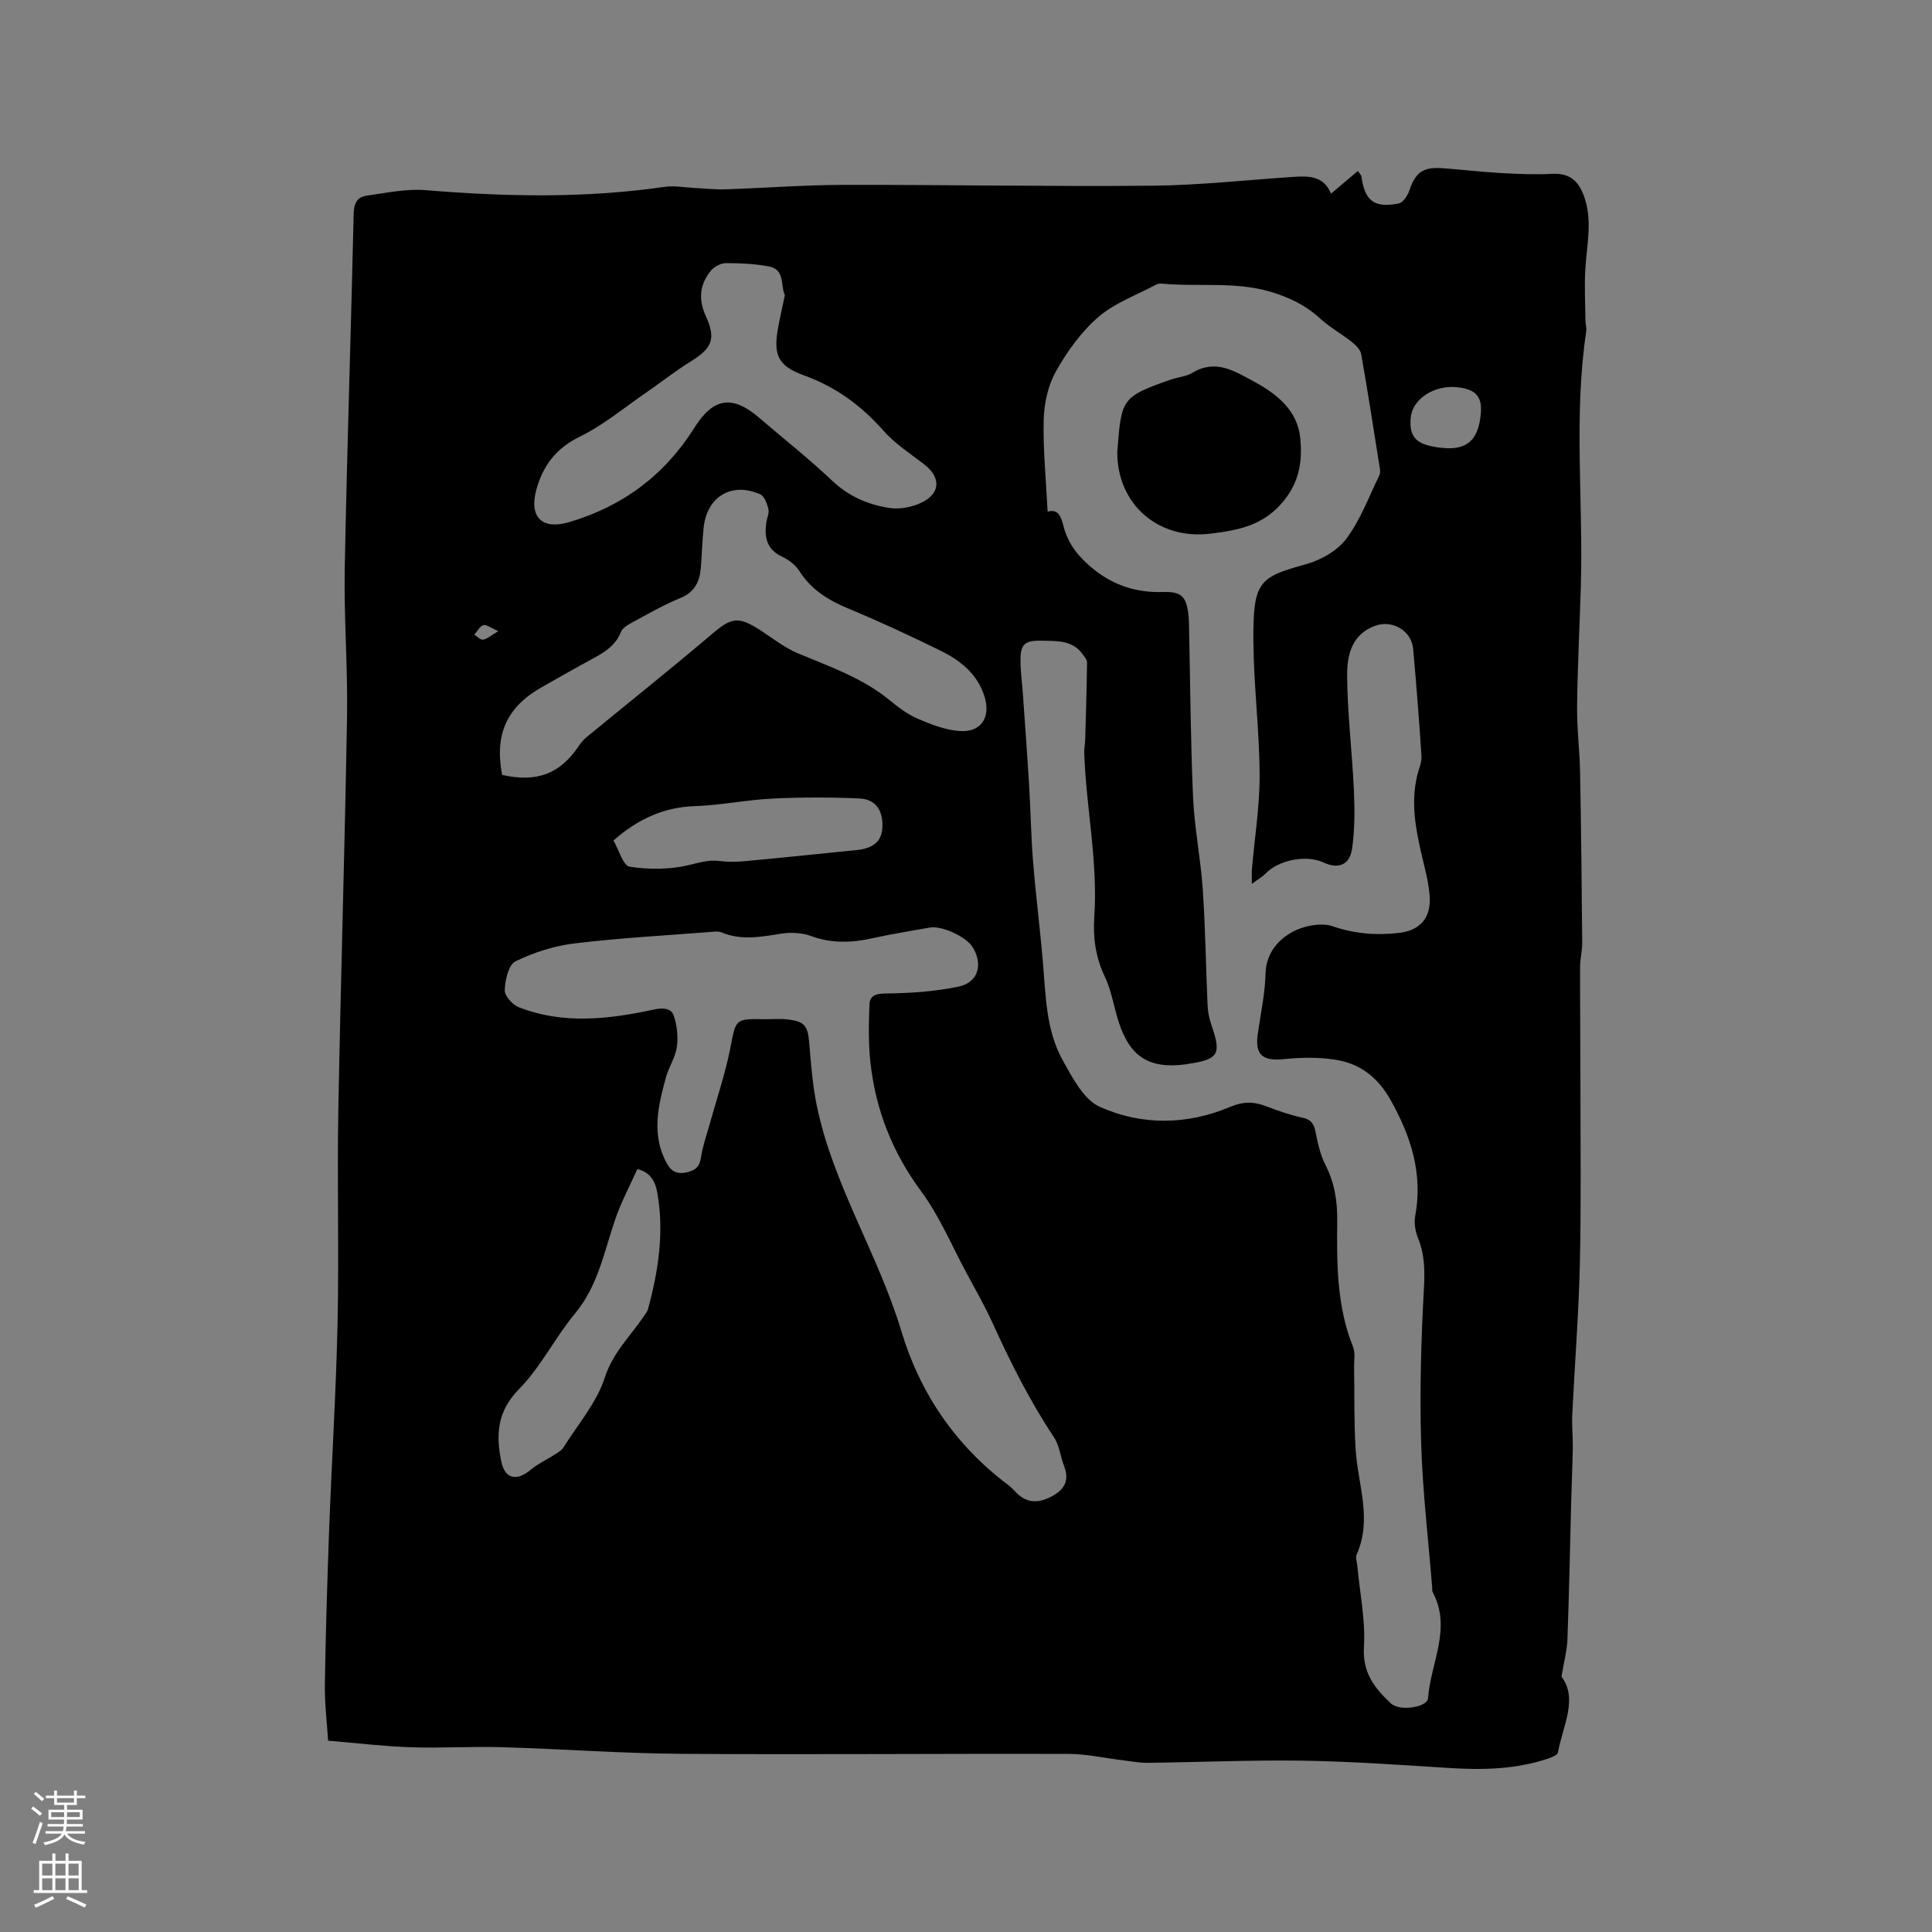 <svg enable-background="new 0 0 400 400" viewBox="0 0 400 400" xmlns="http://www.w3.org/2000/svg"><rect x="0" y="0" width="400" height="400" fill="#808080" stroke="none"/><path d="m275.57 40.1c2-1.69 3.75-3.17 5.56-4.71.52.76.71.91.73 1.09.69 5.11 2.65 6.66 7.74 5.64.9-.18 1.84-1.64 2.2-2.7 1.24-3.68 2.76-4.88 6.76-4.6 4.02.28 8.02.77 12.04 1 3.59.2 7.2.35 10.78.17 3.41-.17 5.29 1.28 6.47 4.36 1.97 5.13.67 10.25.37 15.41-.2 3.54-.01 7.09.03 10.64.01.74.27 1.5.16 2.21-2.64 17.61-.58 35.32-1.12 52.97-.25 8.24-.68 16.48-.77 24.72-.05 4.54.54 9.09.62 13.63.22 11.75.34 23.5.44 35.25.01 1.69-.44 3.37-.44 5.06-.02 8.02.07 16.05.07 24.07 0 12.48.17 24.96-.12 37.43-.24 10.38-1.07 20.75-1.57 31.12-.11 2.31.14 4.64.11 6.96-.06 3.67-.24 7.34-.33 11.01-.25 9.52-.43 19.05-.78 28.56-.08 2.28-.7 4.54-1.23 7.76 3.47 4.53.28 10.13-.74 15.7-.1.52-1.26.98-2 1.23-6.75 2.29-13.7 2.4-20.74 1.95-10.02-.64-20.06-1.35-30.1-1.5-10.7-.16-21.4.32-32.11.44-1.77.02-3.55-.34-5.32-.55-3.66-.44-7.31-1.28-10.96-1.29-26.83-.08-53.66.17-80.49-.02-12.27-.09-24.53-1.01-36.81-1.37-6.32-.19-12.67.22-18.99.01-5.49-.18-10.96-.85-17.1-1.36-.24-3.91-.73-7.77-.67-11.63.17-10.8.5-21.6.9-32.4.53-14.19 1.43-28.36 1.73-42.55.31-14.49-.1-28.99.15-43.48.49-27.35 1.35-54.69 1.81-82.03.17-10.25-.67-20.52-.47-30.77.46-24.48 1.29-48.96 1.85-73.43.05-2.12.84-3.33 2.67-3.59 4.05-.56 8.19-1.47 12.2-1.14 16.53 1.36 33 1.71 49.47-.68 2.05-.3 4.2.13 6.3.23 2.09.1 4.19.35 6.27.28 8.14-.27 16.28-.9 24.42-.92 21.31-.05 42.63.37 63.93.17 9.72-.09 19.42-1.17 29.13-1.82 3.27-.22 6.44-.28 7.95 3.47zm-58.67 65.83c2.32-.65 2.83 1.23 3.32 3.13.97 3.77 3.34 6.52 6.32 8.89 4.17 3.31 8.87 4.78 14.18 4.62 3.87-.11 4.85.84 5.33 4.65.09.73.1 1.48.12 2.22.26 11.87.32 23.75.84 35.61.28 6.39 1.58 12.72 2.01 19.11.54 7.93.64 15.89.99 23.83.06 1.35.29 2.74.73 4.01 2.2 6.31 1.64 7.32-4.86 8.29-.1.02-.21.05-.31.06-7.58 1.02-11.61-1.49-13.96-8.77-1-3.12-1.49-6.47-2.88-9.4-1.91-4-2.46-8.08-2.17-12.36.77-11.36-1.67-22.51-2.08-33.79-.04-1.03.18-2.06.21-3.09.15-5.28.3-10.56.37-15.84.01-.54-.54-1.12-.9-1.63-2.07-2.97-5.41-2.74-8.32-2.82-4.03-.11-4.67.86-4.55 4.89.06 2.01.34 4.01.48 6.01.44 6.31.91 12.61 1.29 18.92.32 5.28.4 10.57.82 15.83.55 6.85 1.41 13.67 2.01 20.51.62 7.07.59 14.34 4.13 20.7 2.01 3.61 4.35 8.17 7.72 9.67 8.64 3.85 18.01 3.76 26.87.02 2.76-1.17 4.93-1.16 7.51-.17 2.44.94 4.95 1.81 7.5 2.36 1.76.38 2.4 1.18 2.73 2.88.46 2.36 1 4.82 2.08 6.94 1.89 3.71 2.48 7.5 2.43 11.62-.1 8.79-.11 17.6 3.26 25.99.51 1.28.2 2.91.23 4.38.1 5.6-.03 11.21.31 16.79.44 7.29 3.51 14.52.22 21.86-.27.6.05 1.46.12 2.2.52 5.65 1.73 11.34 1.39 16.94-.33 5.36 2.24 8.59 5.63 11.72 1.79 1.64 7.51.79 7.64-1.11.52-7.3 4.97-14.45.97-21.95-.14-.26-.08-.63-.11-.94-.8-10.02-2-20.04-2.29-30.07-.31-10.57-.01-21.18.57-31.74.2-3.69.2-7.07-1.19-10.5-.57-1.4-.88-3.15-.61-4.61 1.62-8.74-.82-16.41-5.06-23.99-2.7-4.82-6.39-7.62-11.53-8.41-3.47-.53-7.1-.47-10.61-.11-4.33.44-5.98-.84-5.41-5.04.56-4.2 1.52-8.39 1.62-12.6.1-4.08 2.39-6.84 5.25-8.51 2.41-1.41 6.18-2.21 8.68-1.35 4.6 1.58 9.07 1.9 13.7 1.37 4.41-.51 6.66-3.15 6.36-7.57-.19-2.82-.96-5.62-1.61-8.39-1.3-5.5-2.32-11-.97-16.65.32-1.33.96-2.68.88-3.99-.47-7.4-1.06-14.8-1.72-22.19-.34-3.76-4.24-6.07-7.8-4.82-4.95 1.74-5.9 6.16-5.87 10.31.05 7.92 1.04 15.84 1.4 23.77.18 3.99.18 8.06-.36 12-.48 3.47-2.83 4.38-5.9 2.96-3.61-1.68-9.3-.55-12.05 2.3-.69.71-1.59 1.21-2.82 2.11 0-1.53-.05-2.26.01-2.98.56-6.54 1.63-13.08 1.6-19.62-.04-9.19-1.22-18.38-1.29-27.58-.1-12.55 1.2-13.3 10.94-16.01 3.07-.86 6.48-2.79 8.32-5.27 2.91-3.92 4.67-8.71 6.84-13.17.25-.51.1-1.26 0-1.88-1.23-7.74-2.42-15.48-3.79-23.2-.17-.93-1.15-1.86-1.97-2.51-2.13-1.68-4.56-3.03-6.55-4.85-2.57-2.35-5.25-3.79-8.67-5.01-8.01-2.87-16.09-1.43-24.09-2.19-.4-.04-.88.05-1.23.24-4.01 2.15-8.51 3.75-11.88 6.66-3.54 3.05-6.45 7.11-8.77 11.21-1.64 2.9-2.47 6.6-2.56 9.98-.17 6.21.48 12.44.81 19.12zm-58.43 105.09c1.48 0 2.98-.14 4.45.03 3.72.41 4.33 1.3 4.63 4.98.36 4.3.69 8.63 1.55 12.84 3.39 16.48 12.71 30.75 17.53 46.77 3.84 12.79 11.21 23.63 22.08 31.79.59.44 1.11.99 1.62 1.52 2.15 2.25 4.52 2.34 7.21.97 2.74-1.4 3.97-3.28 2.77-6.38-.76-1.96-.96-4.25-2.09-5.95-4.98-7.49-8.98-15.47-12.7-23.63-1.62-3.56-3.57-6.97-5.42-10.41-3.06-5.68-5.58-11.76-9.38-16.9-5.99-8.1-9.46-16.95-10.52-26.8-.42-3.95-.35-7.97-.18-11.95.07-1.76 1.32-2.19 3.36-2.21 5.04-.06 10.16-.39 15.08-1.42 4.09-.86 5.11-4.59 2.92-8.17-1.31-2.14-6.36-4.5-8.86-4.06-3.96.7-7.94 1.34-11.86 2.21-4.32.96-8.49 1.11-12.76-.46-1.87-.69-4.16-.8-6.15-.49-4.2.67-8.32 1.47-12.45-.29-.62-.26-1.45-.12-2.17-.06-9.39.74-18.82 1.24-28.16 2.37-4.2.51-8.46 1.86-12.26 3.72-1.43.7-2.13 3.88-2.21 5.96-.05 1.17 1.61 3.02 2.9 3.53 9.25 3.63 18.7 2.48 28.06.47 1.9-.41 3.5-.22 4.01 1.21.71 2.02.95 4.4.67 6.53-.29 2.14-1.65 4.11-2.24 6.25-1.64 5.96-3.11 11.94.17 17.89.97 1.76 2.19 2.26 4.15 1.83 1.79-.4 2.63-1.18 2.91-3.07.33-2.28 1.13-4.49 1.75-6.73 1.46-5.27 3.25-10.48 4.31-15.83 1.19-6.13.91-6.19 7.28-6.06zm-54.51-50.58c7.19 1.62 11.99-.23 15.82-5.92.46-.69 1.01-1.36 1.65-1.89 8.65-7.11 17.41-14.09 25.95-21.34 4.08-3.46 5.45-3.79 10.09-.77 2.56 1.67 5.03 3.62 7.81 4.78 6.58 2.74 13.31 5.07 18.94 9.69 1.79 1.47 3.72 2.93 5.82 3.83 2.74 1.18 5.69 2.31 8.61 2.53 4.43.34 6.5-2.78 5.21-7.05-1.43-4.73-5.01-7.56-9.16-9.6-6.26-3.07-12.6-6.02-19.04-8.7-4.12-1.72-7.67-3.87-10.13-7.74-.8-1.26-2.21-2.36-3.59-3-3.21-1.49-3.71-4.02-3.29-7.07.13-.94.64-1.95.44-2.79-.27-1.12-.83-2.68-1.69-3.06-5.92-2.62-11.06.48-11.72 6.92-.28 2.74-.36 5.49-.58 8.24-.23 2.91-1.26 5.11-4.29 6.34-3.42 1.39-6.64 3.27-9.9 5.02-.89.48-2.01 1.12-2.34 1.96-1.15 2.93-3.55 4.31-6.09 5.68-3.45 1.86-6.84 3.82-10.25 5.74-7.28 4.09-9.88 9.76-8.27 18.2zm58.54-99.34c-.96-2.01.1-5.3-3.33-5.94-2.9-.54-5.9-.69-8.86-.68-1.06 0-2.42.71-3.11 1.54-2.35 2.85-2.65 5.96-1.05 9.47 2.15 4.72 1.24 6.64-3.17 9.36-3.14 1.94-6.04 4.25-9.09 6.35-4.6 3.16-8.96 6.82-13.92 9.24-4.99 2.44-7.66 6.18-8.97 11.12-1.46 5.5 1.26 8.16 6.7 6.58 11.1-3.23 19.85-9.7 26.04-19.54 3.94-6.28 7.86-6.89 13.42-2.12 5.07 4.35 10.32 8.49 15.17 13.08 3.42 3.23 7.42 4.93 11.82 5.61 2.13.33 4.68-.17 6.64-1.11 3.97-1.91 4.03-5.23.58-7.9-2.92-2.26-6.11-4.31-8.51-7.04-4.6-5.22-9.92-9.07-16.49-11.44-5.26-1.9-6.31-4.18-5.28-9.78.4-2.21.9-4.37 1.41-6.8zm-30.55 180.95c-1.56 3.49-3.36 6.86-4.58 10.42-2.3 6.68-3.53 13.7-8.29 19.44-4.16 5.01-7.11 11.11-11.64 15.71-4.58 4.65-4.79 9.54-3.63 15.06.75 3.55 3.19 4.02 6.05 1.63 1.57-1.31 3.5-2.18 5.23-3.3.59-.38 1.24-.8 1.59-1.37 2.96-4.74 6.84-9.2 8.51-14.37 1.69-5.24 5.34-8.64 8.16-12.82.29-.44.66-.87.8-1.36 2.15-7.92 3.39-15.94 1.94-24.13-.39-2.19-1.33-4.27-4.14-4.91zm-4.94-68.03c1.13 1.93 2 5.21 3.36 5.42 3.98.62 8.29.6 12.2-.32 2.15-.51 4.07-1.15 6.32-.86 1.77.22 3.6.2 5.38.03 7.75-.72 15.49-1.53 23.24-2.31.11-.01.21-.01.32-.03 3.38-.5 4.86-2.05 4.87-5.07.01-3.29-1.5-5.42-4.81-5.57-5.98-.26-11.99-.26-17.96.03-5.37.26-10.71 1.38-16.08 1.56-6.52.23-11.85 2.73-16.84 7.12zm171.67-81.28c5.02.49 7.39-1.6 7.9-7.01.34-3.58-.99-5.12-4.8-5.55-4.83-.54-9.37 2.41-9.71 6.32-.37 4.17 1.26 5.71 6.61 6.24zm-195.51 37.93c-1.6-.68-2.51-1.44-3.1-1.24-.76.26-1.27 1.28-1.88 1.97.61.37 1.29 1.12 1.82 1.03.85-.13 1.61-.84 3.16-1.76z" fill="#010000"/><path d="m231.32 93.58c.87-10.99.77-11.37 11.02-14.97 1.5-.53 3.21-.63 4.53-1.42 4.76-2.89 8.63-.42 12.63 1.74 4.85 2.62 9.12 5.99 9.7 11.75.45 4.49-.04 8.82-3.37 12.96-4.17 5.18-9.41 6.13-15.22 6.85-10.81 1.32-19.33-6.08-19.29-16.91z" fill="#010000"/><g fill="#fbfafc"><path d="m6.44 374.46.42-.45c.65.47 1.27.95 1.85 1.44l-.45.49c-.65-.56-1.25-1.06-1.82-1.48m.93 7.33-.63-.26c.55-1.36 1.05-2.8 1.52-4.33.19.1.38.19.59.27-.46 1.29-.95 2.73-1.48 4.32m-.38-10.38.44-.42c.43.34 1.01.82 1.74 1.44l-.49.49c-.53-.51-1.09-1.01-1.69-1.51m2.5.35h1.72v-1.04h.59v1.04h3.52v-1.04h.59v1.04h1.75v.53h-1.75v1.42h-2.03v.97h3.22v2.03h-3.24c0 .35-.01.66-.03.93h3.32v.53h-3.37c-.03.27-.08.58-.15.94h3.96v.53h-3.71c.67.92 1.93 1.48 3.79 1.68-.13.24-.23.44-.29.59-2.13-.38-3.48-1.08-4.04-2.12-.43.97-1.77 1.72-4.03 2.23-.09-.19-.2-.37-.33-.55 2.1-.42 3.37-1.03 3.81-1.83h-3.36v-.53h3.58c.08-.29.13-.61.16-.94h-3.33v-.53h3.39c.02-.27.04-.58.04-.93h-3.23v-2.03h3.25v-.97h-2.07v-1.42h-1.73zm1.12 3.44v1h2.65c.01-.3.02-.44.01-.4v-.25-.35zm1.19-2h3.52v-.91h-3.52zm4.71 2h-2.63v.59c0 .15-.01.28-.01.4h2.64z"/><path d="m13.56 383.74h.63v1.52h2.72v6.07h1.13v.6h-11.06v-.6h1.13v-6.07h2.73v-1.52h.63v1.52h2.1v-1.52zm-2.69 8.83.38.56c-1.24.63-2.53 1.25-3.85 1.85-.1-.21-.21-.42-.34-.63 1.36-.55 2.63-1.15 3.81-1.78m-2.13-4.27h2.1v-2.45h-2.1zm0 3.04h2.1v-2.46h-2.1zm2.72-3.04h2.1v-2.45h-2.1zm0 3.04h2.1v-2.46h-2.1zm6.07 3.6c-1.41-.71-2.7-1.3-3.86-1.78l.35-.56c1.45.62 2.75 1.19 3.88 1.72zm-1.25-9.09h-2.1v2.45h2.1zm-2.09 5.49h2.1v-2.46h-2.1z"/></g></svg>